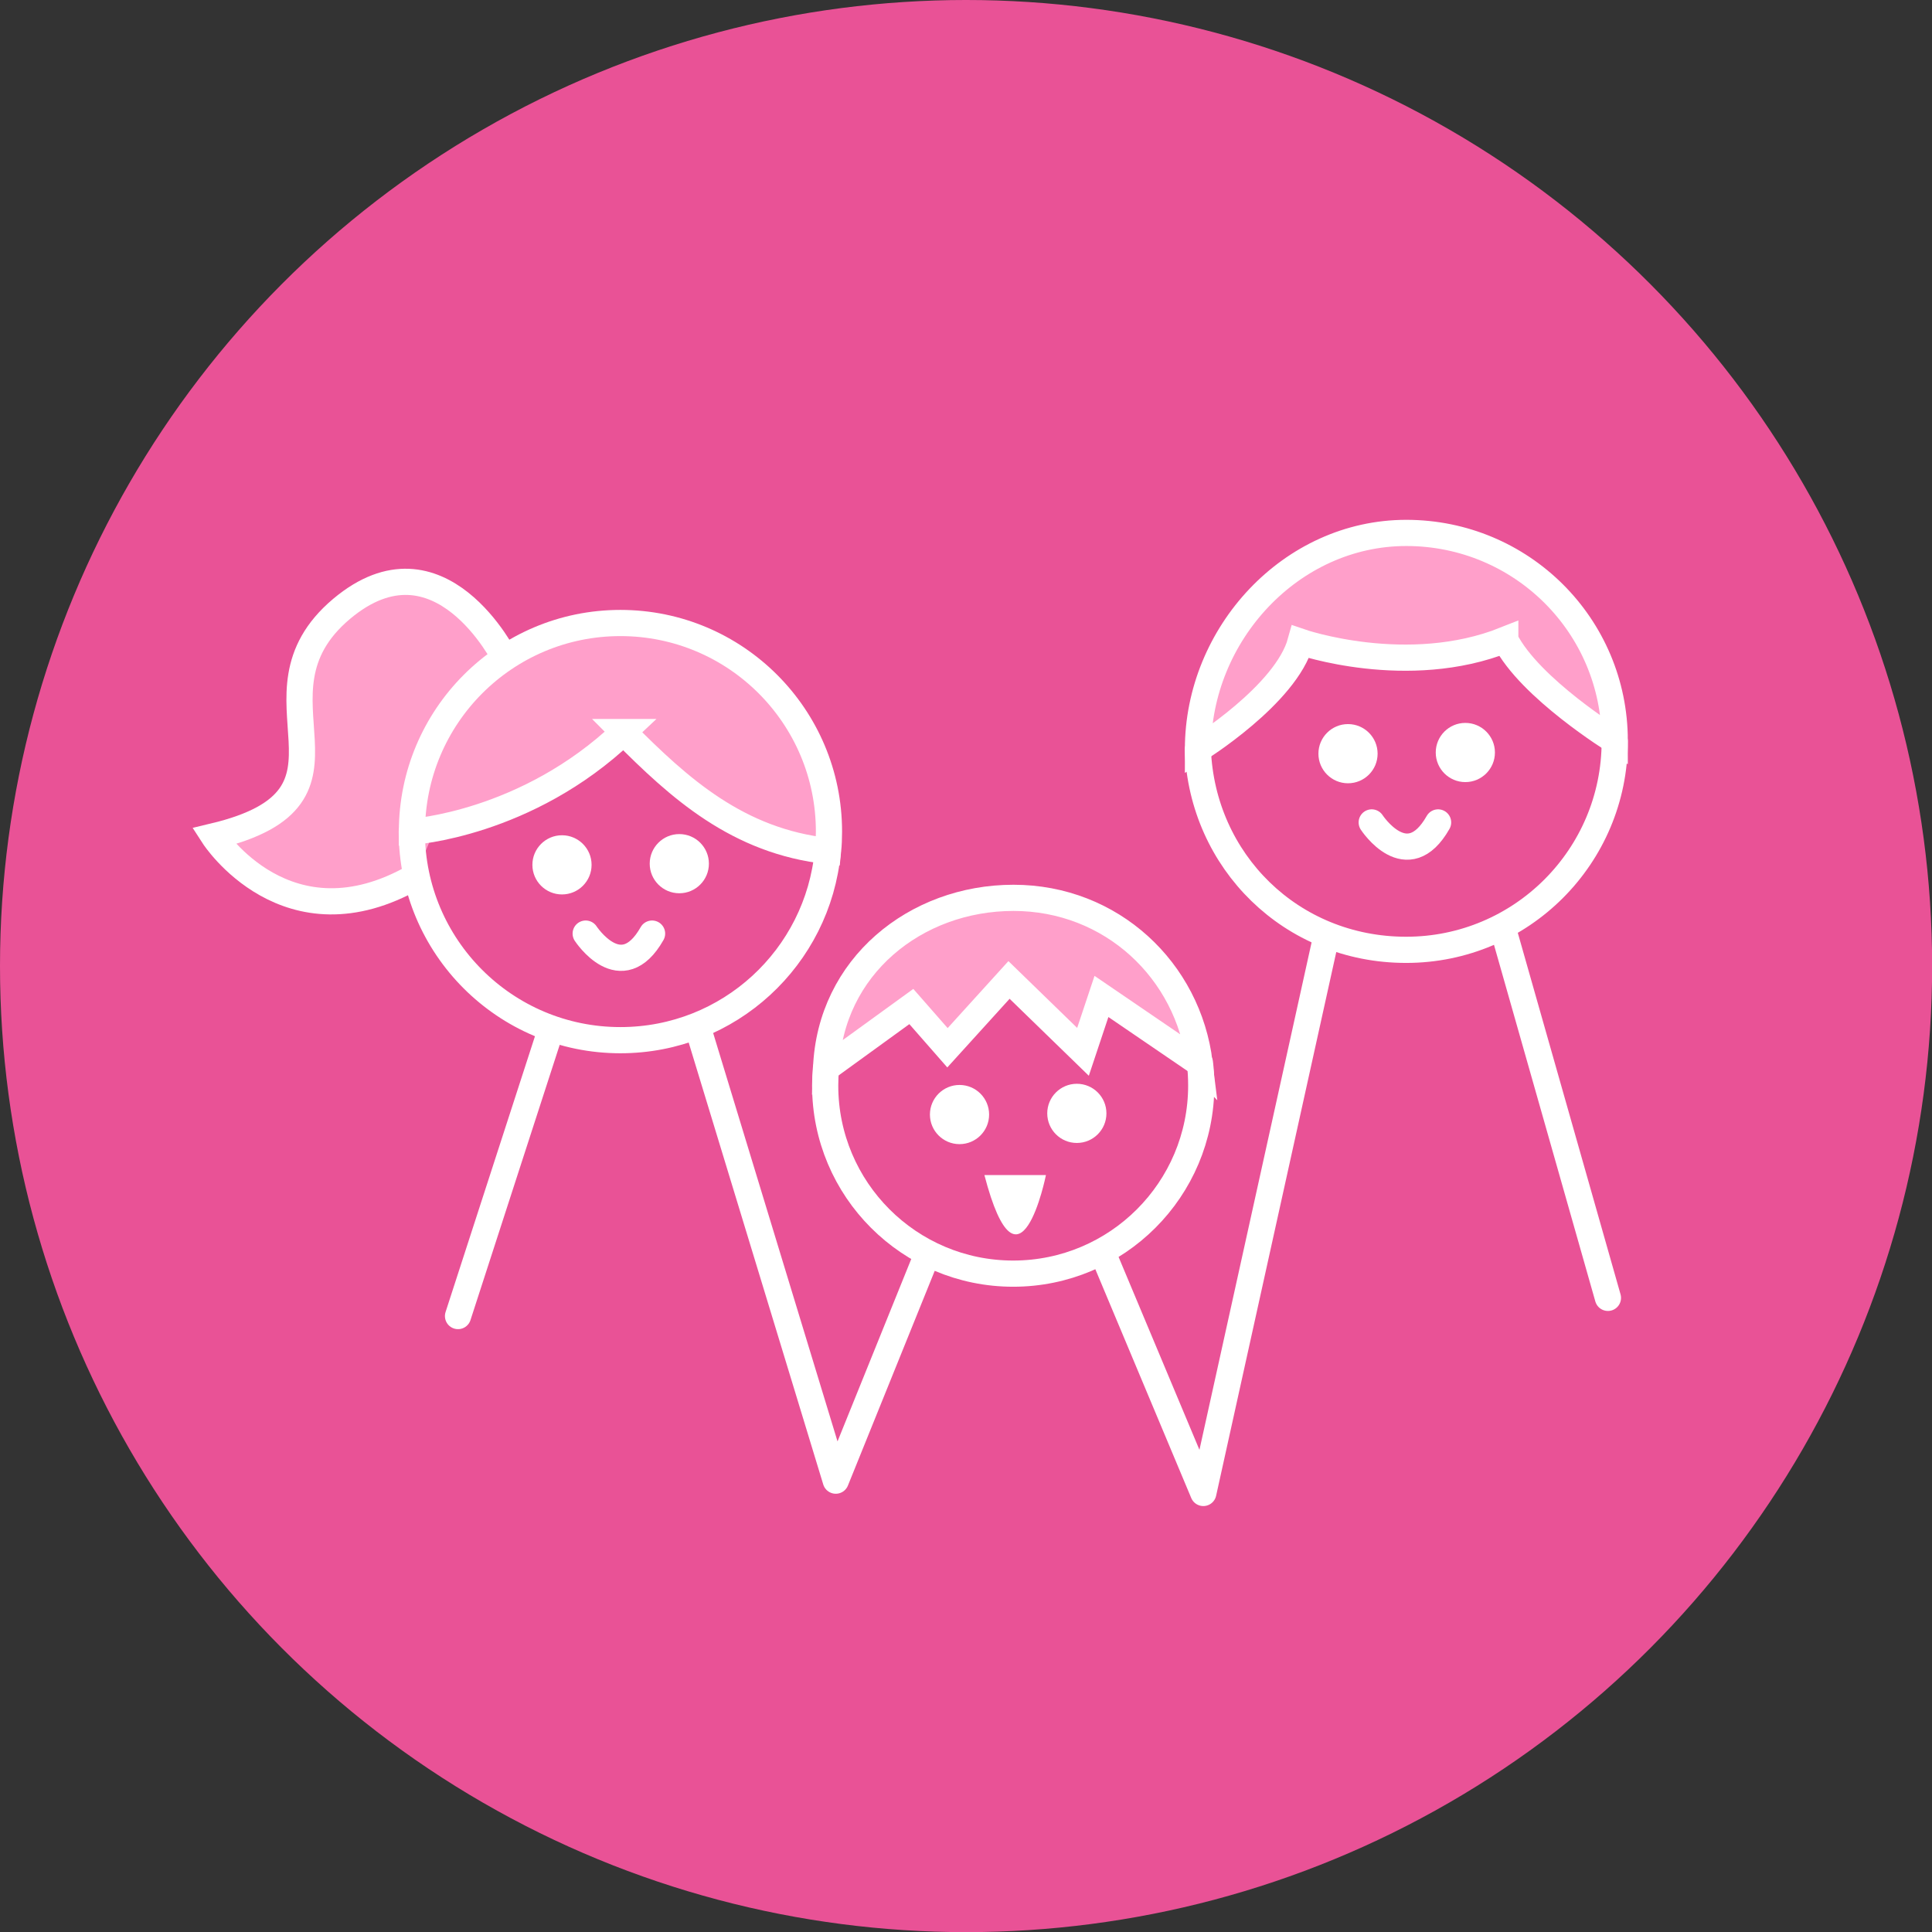 <svg viewBox="0 0 147.55 147.55" xmlns="http://www.w3.org/2000/svg" data-name="Layer 1" id="Layer_1">
  <rect x="0" y="0" width="147.55" height="147.55" fill="#333333" stroke="none"/>
  <defs>
    <style>
      .cls-1 {
        fill: #ff9fca;
        stroke-miterlimit: 10;
      }

      .cls-1, .cls-2 {
        stroke: #fff;
        stroke-width: 2px;
      }

      .cls-2 {
        fill: none;
        stroke-linecap: round;
        stroke-linejoin: round;
      }

      .cls-3 {
        fill: #fff;
      }

      .cls-4 {
        fill: #e95296;
      }
    </style>
  </defs>
  <circle r="73.78" cy="73.78" cx="73.78" class="cls-4"></circle>
  <g>
    <g>
      <path d="M38.58,50.3s-5-10.09-12.49-3.8c-7.96,6.7,3.08,14.3-9.77,17.37,0,0,5.61,8.69,15.38,3.08" class="cls-1"></path>
      <path d="M63.22,65.01c-.75,8.1-7.54,14.43-15.84,14.43-8.8,0-15.93-7.13-15.93-15.93" class="cls-2"></path>
      <path d="M47.62,55.91c4.27,4.3,8.73,8.34,15.62,9.09.05-.49.07-.99.07-1.49,0-8.8-7.13-15.93-15.93-15.93s-15.92,7.14-15.92,15.94c0,0,8.75-.55,16.17-7.61Z" class="cls-1"></path>
      <circle r="2.26" cy="66.05" cx="42.92" class="cls-3"></circle>
      <circle r="2.26" cy="65.96" cx="51.88" class="cls-3"></circle>
      <path d="M44.73,71.3s2.71,4.16,5.07,0" class="cls-2"></path>
    </g>
    <line y2="100.51" x2="34.98" y1="78.76" x1="42.03" class="cls-2"></line>
    <polyline points="53.33 78.6 63.83 113.08 70.73 96.01" class="cls-2"></polyline>
    <g>
      <path d="M91.64,81.17c.07.57.1,1.15.1,1.74,0,7.93-6.43,14.36-14.36,14.36s-14.36-6.43-14.36-14.36c0-.45.02-.89.06-1.33" class="cls-2"></path>
      <circle r="2.26" cy="85.12" cx="73.28" class="cls-3"></circle>
      <circle r="2.26" cy="85.03" cx="82.24" class="cls-3"></circle>
      <path d="M91.61,81.21l-7.49-5.11-1.41,4.23-5.65-5.49-4.7,5.18-2.76-3.15-6.51,4.72c.3-7.76,6.83-13.02,14.31-13.02s13.36,5.54,14.22,12.65Z" class="cls-1"></path>
      <path d="M75.18,89.74h4.7s-2.04,10.19-4.7,0Z" class="cls-3"></path>
    </g>
    <polyline points="84.22 95.7 91.9 114.02 101.31 71.44" class="cls-2"></polyline>
    <line y2="99.12" x2="122.8" y1="70.97" x1="114.8" class="cls-2"></line>
    <g>
      <path d="M123.32,56.61c0,8.8-7.13,15.93-15.93,15.93s-15.57-6.78-15.91-15.28" class="cls-2"></path>
      <path d="M114.96,48.86c-7.47,2.98-15.63.16-15.63.16-1.11,4.04-7.84,8.21-7.84,8.21,0-8.8,7.11-16.53,15.91-16.53s15.92,7.08,15.92,15.87c0,0-6.48-4-8.36-7.7Z" class="cls-1"></path>
      <circle r="2.26" cy="57.56" cx="102.95" class="cls-3"></circle>
      <circle r="2.26" cy="57.47" cx="111.91" class="cls-3"></circle>
      <path d="M104.76,62.81s2.71,4.16,5.07,0" class="cls-2"></path>
    </g>
  </g>
</svg>